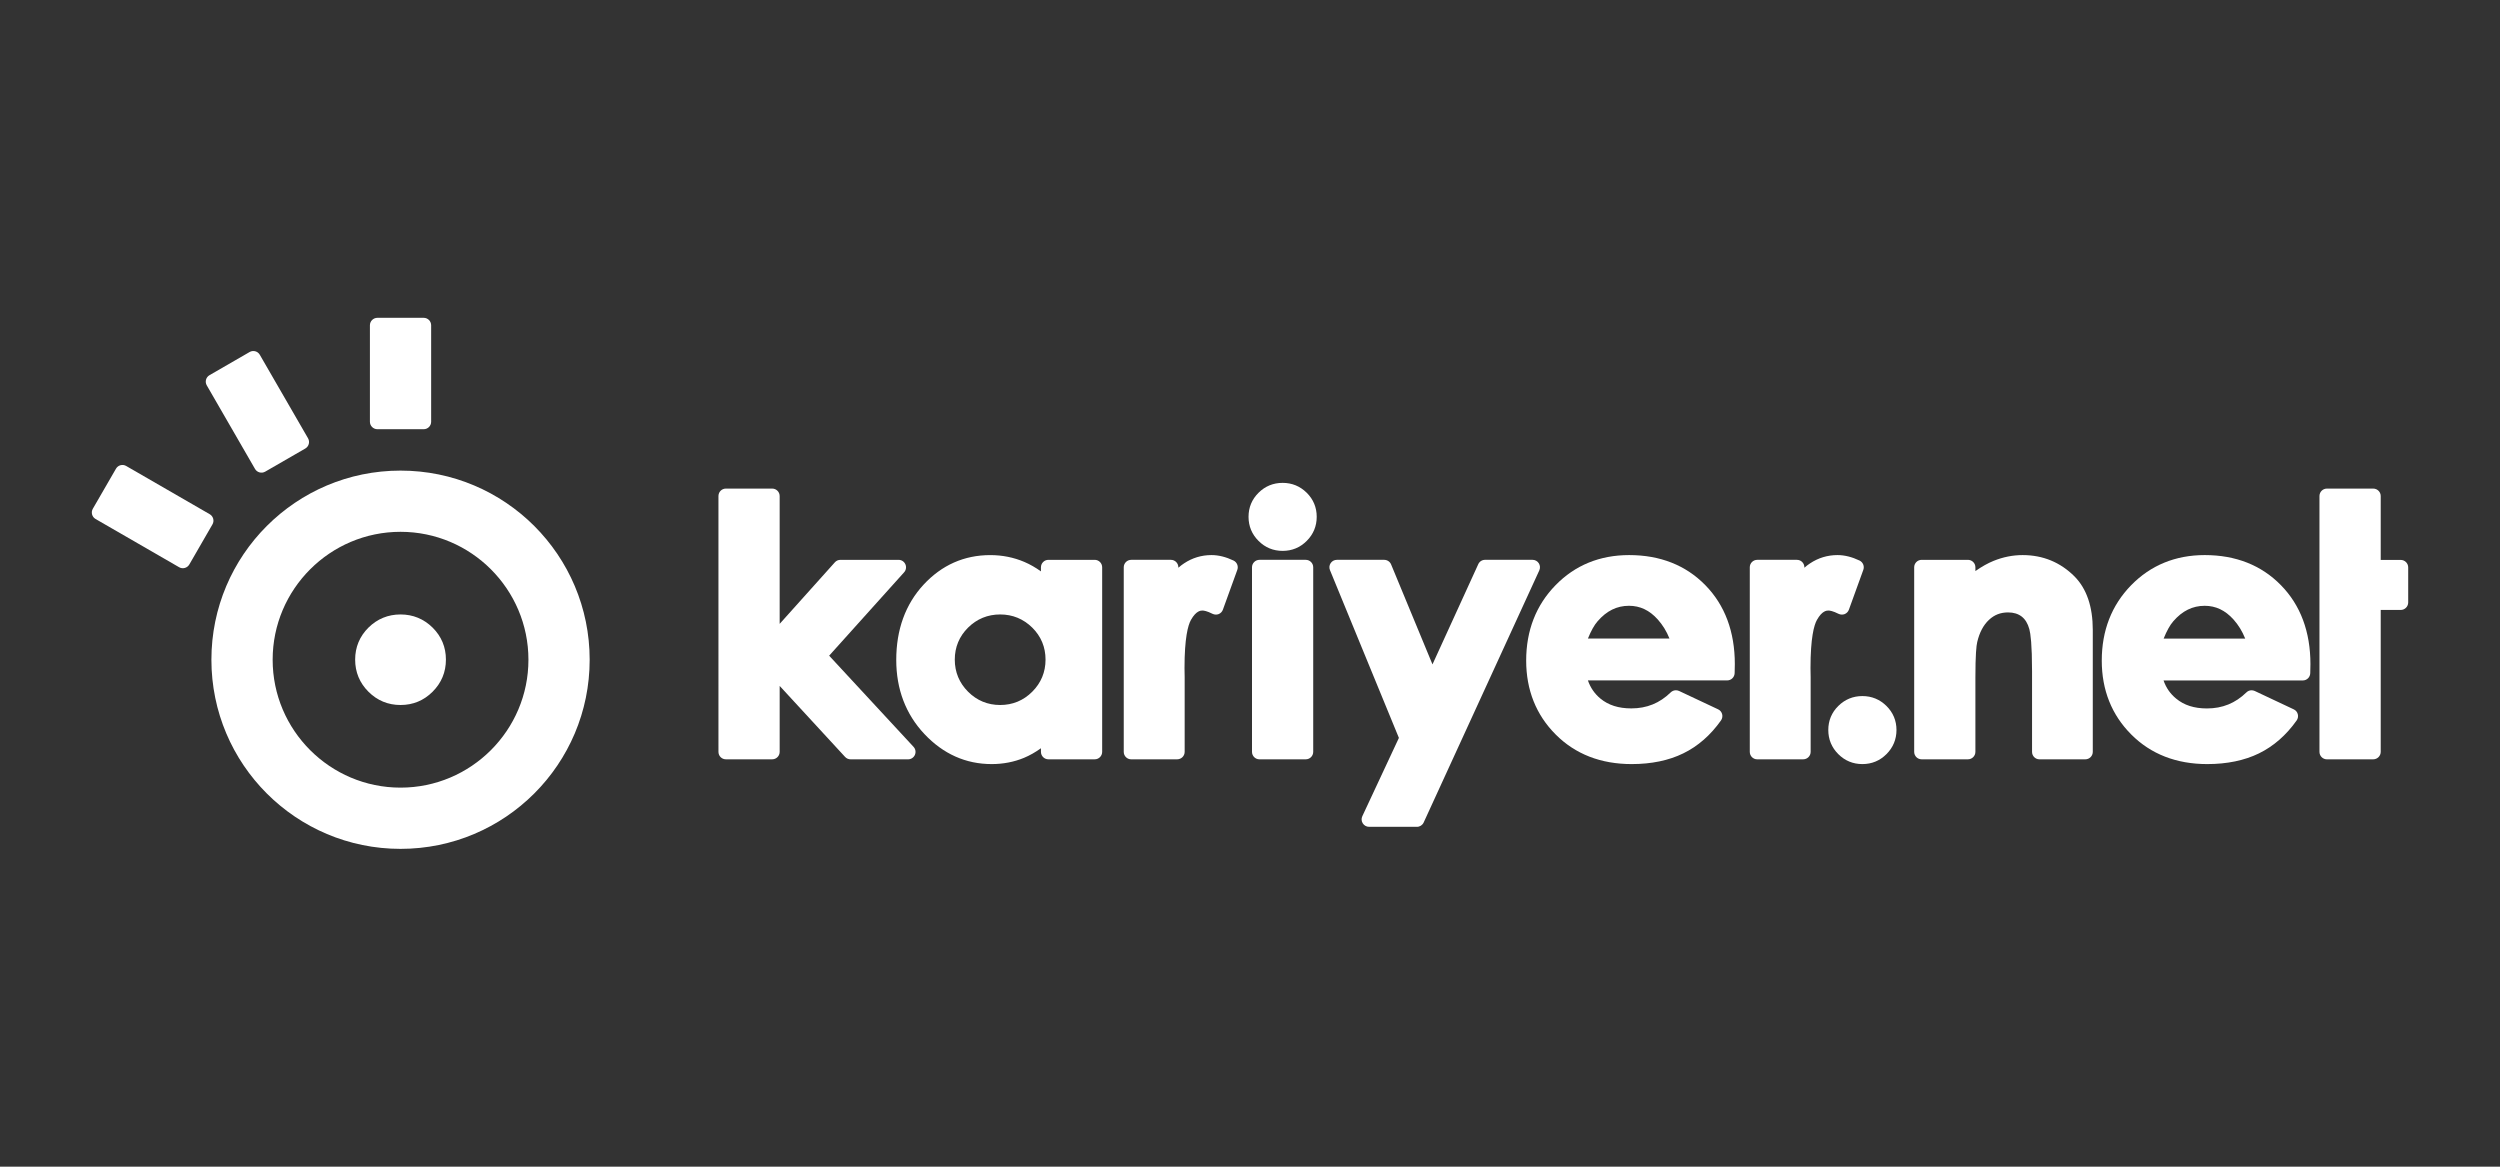 <?xml version="1.0" encoding="utf-8"?>
<!-- Generator: Adobe Illustrator 16.0.4, SVG Export Plug-In . SVG Version: 6.00 Build 0)  -->
<!DOCTYPE svg PUBLIC "-//W3C//DTD SVG 1.1//EN" "http://www.w3.org/Graphics/SVG/1.1/DTD/svg11.dtd">
<svg version="1.1" id="katman_1" xmlns="http://www.w3.org/2000/svg" xmlns:xlink="http://www.w3.org/1999/xlink" x="0px" y="0px"
	 width="150px" height="70px" viewBox="0 0 150 70" enable-background="new 0 0 150 70" xml:space="preserve">
<rect x="0" y="0" width="150" height="70" fill="#333333" stroke="none"/>
<g>
	<g>
		<path fill="#FFFFFF" d="M24.032,28.236c-6.268,0-11.348,5.08-11.348,11.348s5.081,11.348,11.348,11.348
			c6.268,0,11.348-5.08,11.348-11.348S30.3,28.236,24.032,28.236z M24.032,47.258c-4.231,0-7.673-3.443-7.673-7.674
			c0-4.231,3.442-7.675,7.673-7.675s7.674,3.443,7.674,7.675C31.706,43.814,28.264,47.258,24.032,47.258z"/>
	</g>
	<path fill="#FFFFFF" d="M24.032,42.3c-0.748,0-1.395-0.267-1.925-0.796s-0.798-1.177-0.798-1.928c0-0.747,0.27-1.395,0.798-1.92
		c0.53-0.522,1.177-0.789,1.925-0.789s1.393,0.267,1.924,0.789c0.53,0.525,0.799,1.173,0.799,1.92c0,0.751-0.269,1.398-0.799,1.928
		C25.427,42.033,24.78,42.3,24.032,42.3L24.032,42.3z"/>
	<path fill="#FFFFFF" d="M22.644,25.753c-0.247,0-0.449-0.201-0.449-0.446v-5.791c0-0.246,0.202-0.447,0.449-0.447h2.778
		c0.247,0,0.447,0.201,0.447,0.447v5.791c0,0.245-0.2,0.446-0.447,0.446H22.644z"/>
	<path fill="#FFFFFF" d="M15.913,28.299c-0.214,0.124-0.488,0.051-0.612-0.163l-2.896-5.016c-0.123-0.212-0.049-0.487,0.165-0.609
		l2.407-1.39c0.213-0.123,0.487-0.05,0.61,0.164l2.896,5.013c0.123,0.215,0.049,0.488-0.164,0.613L15.913,28.299z"/>
	<path fill="#FFFFFF" d="M11.359,33.869c-0.124,0.213-0.397,0.288-0.612,0.164l-5.015-2.895c-0.212-0.122-0.286-0.397-0.163-0.612
		l1.39-2.405c0.124-0.214,0.396-0.286,0.609-0.164l5.016,2.896c0.214,0.123,0.287,0.398,0.163,0.61L11.359,33.869z"/>
	<g>
		<path fill="#FFFFFF" d="M51.034,45.56c-0.125,0-0.244-0.053-0.33-0.146l-3.924-4.259v3.957c0,0.247-0.201,0.447-0.448,0.447h-2.78
			c-0.247,0-0.445-0.2-0.445-0.447V29.764c0-0.249,0.199-0.449,0.445-0.449h2.78c0.247,0,0.448,0.2,0.448,0.449v7.668l3.311-3.692
			c0.083-0.096,0.204-0.149,0.333-0.149h3.491c0.177,0,0.336,0.103,0.408,0.266c0.072,0.16,0.043,0.351-0.076,0.481l-4.498,5.003
			l5.063,5.469c0.122,0.13,0.153,0.319,0.082,0.483c-0.071,0.162-0.233,0.268-0.41,0.268H51.034z"/>
		<path fill="#FFFFFF" d="M67.872,45.56c-0.247,0-0.447-0.2-0.447-0.447V34.036c0-0.245,0.201-0.446,0.447-0.446h2.384
			c0.245,0,0.445,0.201,0.445,0.446v0.028c0.108-0.096,0.218-0.179,0.335-0.257c0.498-0.333,1.055-0.502,1.652-0.502
			c0.425,0,0.871,0.111,1.324,0.328c0.207,0.101,0.304,0.34,0.228,0.555l-0.866,2.392c-0.043,0.122-0.137,0.218-0.254,0.266
			c-0.053,0.021-0.11,0.03-0.167,0.03c-0.069,0-0.137-0.015-0.2-0.046c-0.343-0.172-0.525-0.197-0.605-0.197
			c-0.093,0-0.376,0-0.692,0.565c-0.176,0.314-0.385,1.075-0.385,2.894l0.009,0.531v4.489c0,0.247-0.201,0.447-0.449,0.447H67.872z"
			/>
		<path fill="#FFFFFF" d="M75.568,45.56c-0.247,0-0.448-0.2-0.448-0.447V34.036c0-0.245,0.202-0.446,0.448-0.446h2.779
			c0.246,0,0.446,0.201,0.446,0.446v11.076c0,0.247-0.2,0.447-0.446,0.447H75.568z"/>
		<path fill="#FFFFFF" d="M82.145,49.609c-0.154,0-0.296-0.077-0.378-0.208c-0.083-0.128-0.094-0.288-0.028-0.428l2.195-4.699
			l-4.136-10.067c-0.057-0.139-0.042-0.295,0.043-0.42c0.082-0.124,0.222-0.197,0.37-0.197h2.84c0.182,0,0.347,0.11,0.415,0.275
			l2.483,5.999l2.747-6.013c0.073-0.16,0.231-0.262,0.407-0.262h2.848c0.153,0,0.294,0.076,0.377,0.206
			c0.082,0.129,0.094,0.287,0.03,0.428L85.42,49.35c-0.072,0.158-0.231,0.26-0.406,0.26H82.145z"/>
		<path fill="#FFFFFF" d="M105.434,45.56c-0.247,0-0.447-0.2-0.447-0.447V34.036c0-0.245,0.2-0.446,0.447-0.446h2.383
			c0.246,0,0.446,0.201,0.446,0.446v0.028c0.105-0.096,0.216-0.179,0.333-0.257c0.499-0.333,1.056-0.502,1.652-0.502
			c0.425,0,0.871,0.111,1.324,0.328c0.208,0.101,0.305,0.34,0.228,0.555l-0.866,2.392c-0.043,0.122-0.137,0.218-0.254,0.266
			c-0.054,0.021-0.111,0.03-0.167,0.03c-0.069,0-0.137-0.015-0.2-0.046c-0.344-0.172-0.527-0.197-0.603-0.197
			c-0.096,0-0.381,0-0.695,0.565c-0.175,0.314-0.385,1.072-0.385,2.894l0.009,0.531v4.489c0,0.247-0.2,0.447-0.446,0.447H105.434z"
			/>
		<path fill="#FFFFFF" d="M76.958,33.053c-0.562,0-1.049-0.2-1.445-0.598c-0.399-0.397-0.601-0.885-0.601-1.448
			c0-0.562,0.203-1.048,0.601-1.442c0.396-0.393,0.883-0.593,1.445-0.593c0.562,0,1.046,0.2,1.445,0.593
			c0.398,0.395,0.6,0.88,0.6,1.442c0,0.563-0.202,1.051-0.6,1.448C78.006,32.853,77.519,33.053,76.958,33.053L76.958,33.053z"/>
		<path fill="#FFFFFF" d="M97.902,45.845c-1.854,0-3.387-0.597-4.562-1.776c-1.174-1.176-1.769-2.67-1.769-4.434
			c0-1.803,0.592-3.324,1.76-4.52c1.171-1.203,2.658-1.81,4.418-1.81c1.859,0,3.399,0.606,4.573,1.807
			c1.173,1.198,1.768,2.792,1.768,4.737l-0.011,0.538c-0.006,0.244-0.204,0.438-0.449,0.438h-8.355
			c0.152,0.438,0.399,0.795,0.747,1.086c0.483,0.4,1.09,0.593,1.858,0.593c0.925,0,1.697-0.312,2.364-0.961
			c0.085-0.084,0.199-0.127,0.312-0.127c0.064,0,0.131,0.015,0.19,0.042l2.341,1.101c0.12,0.055,0.208,0.161,0.242,0.289
			c0.034,0.128,0.009,0.266-0.066,0.374c-0.625,0.886-1.387,1.553-2.267,1.981C100.125,45.629,99.085,45.845,97.902,45.845
			L97.902,45.845z M100.168,38.312c-0.174-0.437-0.41-0.819-0.704-1.146c-0.496-0.552-1.06-0.819-1.726-0.819
			c-0.724,0-1.342,0.303-1.883,0.93c-0.199,0.226-0.392,0.572-0.58,1.036H100.168z"/>
		<path fill="#FFFFFF" d="M122.368,45.56c-0.247,0-0.445-0.2-0.445-0.447v-4.85c0-1.59-0.089-2.245-0.163-2.516
			c-0.093-0.34-0.244-0.586-0.459-0.755c-0.219-0.165-0.485-0.247-0.818-0.247c-0.45,0-0.823,0.145-1.142,0.444
			c-0.337,0.313-0.573,0.763-0.708,1.336c-0.051,0.214-0.109,0.759-0.109,2.144v4.443c0,0.247-0.202,0.447-0.448,0.447h-2.777
			c-0.248,0-0.448-0.2-0.448-0.447V34.037c0-0.247,0.201-0.447,0.448-0.447h2.777c0.246,0,0.448,0.2,0.448,0.447v0.227
			c0.385-0.271,0.749-0.474,1.096-0.614c0.564-0.228,1.148-0.345,1.74-0.345c1.216,0,2.262,0.432,3.111,1.281
			c0.729,0.737,1.096,1.816,1.096,3.207v7.319c0,0.247-0.201,0.447-0.446,0.447H122.368z"/>
		<path fill="#FFFFFF" d="M139.615,45.56c-0.247,0-0.447-0.2-0.447-0.447V29.762c0-0.247,0.2-0.447,0.447-0.447h2.779
			c0.246,0,0.449,0.2,0.449,0.447v3.833h1.2c0.247,0,0.449,0.201,0.449,0.447v2.106c0,0.247-0.202,0.449-0.449,0.449h-1.2v8.515
			c0,0.247-0.203,0.447-0.449,0.447H139.615z"/>
		<path fill="#FFFFFF" d="M132.437,45.845c-1.852,0-3.388-0.597-4.562-1.776c-1.174-1.176-1.769-2.668-1.769-4.432
			c0-1.803,0.592-3.324,1.761-4.521c1.171-1.199,2.657-1.811,4.417-1.811c1.86,0,3.4,0.607,4.576,1.811
			c1.171,1.195,1.766,2.79,1.766,4.735l-0.011,0.538c-0.005,0.243-0.204,0.439-0.448,0.439h-8.354
			c0.151,0.437,0.399,0.796,0.75,1.084c0.479,0.4,1.086,0.595,1.855,0.595c0.926,0,1.699-0.314,2.365-0.961
			c0.085-0.086,0.198-0.129,0.312-0.129c0.064,0,0.13,0.015,0.19,0.042l2.34,1.102c0.121,0.055,0.209,0.162,0.242,0.289
			c0.034,0.128,0.01,0.265-0.066,0.374c-0.626,0.887-1.389,1.552-2.267,1.981C134.664,45.629,133.621,45.845,132.437,45.845
			L132.437,45.845z M134.712,38.315c-0.176-0.439-0.41-0.821-0.705-1.149c-0.498-0.551-1.062-0.818-1.726-0.818
			c-0.726,0-1.344,0.304-1.884,0.929c-0.199,0.227-0.391,0.573-0.579,1.039H134.712z"/>
		<path fill="#FFFFFF" d="M111.743,45.845c-0.561,0-1.048-0.2-1.446-0.598c-0.397-0.397-0.599-0.885-0.599-1.448
			c0-0.562,0.202-1.048,0.599-1.441c0.398-0.393,0.885-0.594,1.446-0.594c0.561,0,1.048,0.201,1.445,0.594
			c0.397,0.394,0.601,0.879,0.601,1.441c0,0.563-0.204,1.051-0.6,1.448C112.791,45.645,112.304,45.845,111.743,45.845
			L111.743,45.845z"/>
		<path fill="#FFFFFF" d="M59.5,45.845c-1.551,0-2.91-0.607-4.037-1.805c-1.119-1.191-1.688-2.688-1.688-4.445
			c0-1.817,0.551-3.335,1.633-4.508c1.094-1.184,2.444-1.781,4.01-1.781c0.723,0,1.411,0.139,2.047,0.411
			c0.344,0.148,0.675,0.338,0.992,0.566v-0.247c0-0.245,0.202-0.446,0.448-0.446h2.778c0.248,0,0.447,0.201,0.447,0.446v11.076
			c0,0.247-0.199,0.447-0.447,0.447h-2.778c-0.247,0-0.448-0.2-0.448-0.447v-0.217c-0.336,0.241-0.674,0.432-1.011,0.573
			C60.847,45.718,60.193,45.845,59.5,45.845L59.5,45.845z M60.01,42.3c0.747,0,1.395-0.267,1.924-0.796
			c0.53-0.529,0.798-1.177,0.798-1.928c0-0.747-0.268-1.395-0.798-1.92c-0.532-0.522-1.178-0.789-1.924-0.789
			c-0.748,0-1.395,0.267-1.925,0.789c-0.529,0.525-0.798,1.173-0.798,1.92c0,0.751,0.269,1.398,0.798,1.928
			C58.616,42.033,59.263,42.3,60.01,42.3L60.01,42.3z"/>
	</g>
</g>
</svg>
